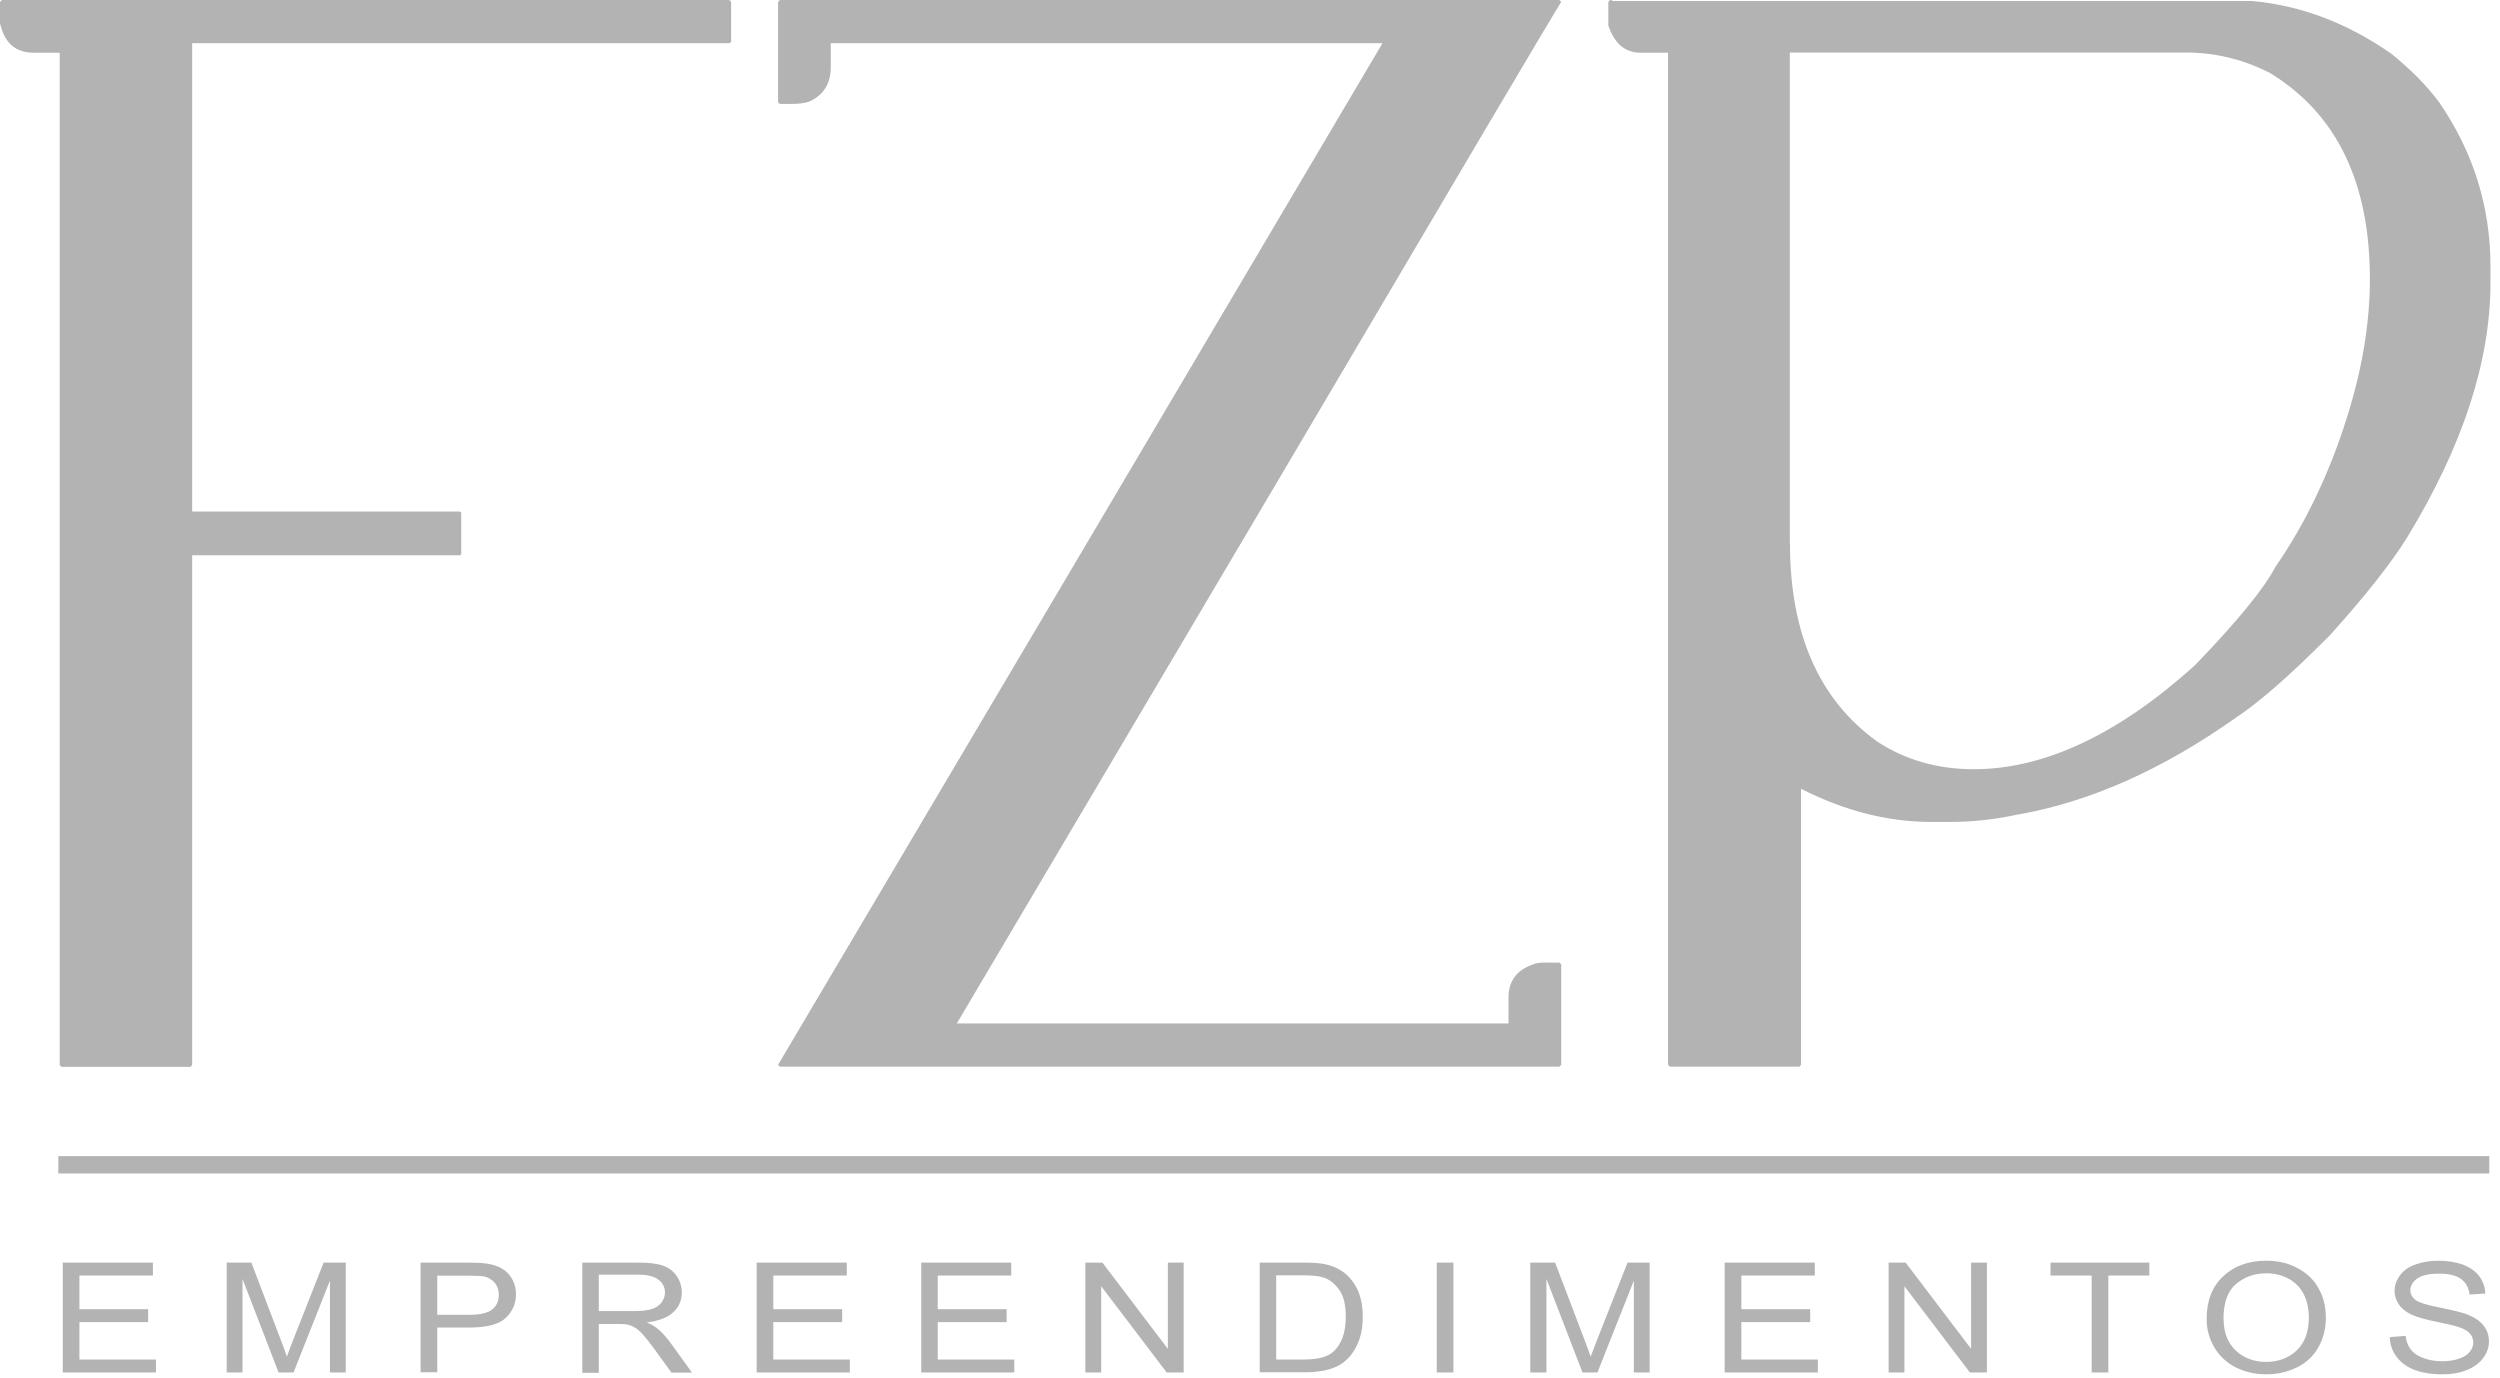 <svg xmlns="http://www.w3.org/2000/svg" width="147" height="81" viewBox="0 0 147 81" fill="none"><g clip-path="url(#clip0_2108_86)"><path fill-rule="evenodd" clip-rule="evenodd" d="M105.25 31.95C105.25 37.25 106.96 41.15 110.39 43.61C112.04 44.69 113.93 45.23 116.06 45.23C120.2 45.23 124.55 43.19 129.06 39.12C131.54 36.55 133.12 34.62 133.79 33.34C135.52 30.84 136.94 27.92 137.99 24.58C138.9 21.71 139.35 18.98 139.35 16.41C139.35 10.7 137.38 6.66 133.44 4.27C131.88 3.49 130.26 3.09 128.56 3.09H105.24V31.95H105.25ZM94.68 0H94.79V0.06H105.45H132.43C135.29 0.32 138.01 1.35 140.6 3.15C141.76 4.09 142.7 5.04 143.42 6.01C145.43 8.93 146.44 12.15 146.44 15.67V16.61C146.44 21.23 144.82 26.22 141.54 31.6C140.59 33.13 139.08 35.04 137.02 37.33C134.66 39.71 132.81 41.32 131.47 42.2C127.1 45.29 122.81 47.18 118.57 47.91C117.31 48.18 116.01 48.33 114.64 48.33H113.56C111.01 48.33 108.45 47.68 105.9 46.38V62.61L105.81 62.72H98.19L98.08 62.61V3.1H96.48C95.55 3.1 94.93 2.57 94.57 1.5V0.11L94.68 0ZM45.86 0H91.69L91.8 0.11C91.17 1.11 85.64 10.47 75.18 28.2L56.26 60.18H88.7V58.65C88.7 57.68 89.19 57.03 90.16 56.7C90.3 56.63 90.52 56.6 90.79 56.6H91.69L91.8 56.7V62.61L91.69 62.72H45.86L45.75 62.61L62.38 34.52L81.29 2.54H48.85V3.93C48.85 4.93 48.42 5.6 47.57 5.98C47.28 6.07 46.95 6.11 46.56 6.11H45.86L45.75 6.02V0.11L45.86 0ZM0.11 0H42.88L42.99 0.11V2.47L42.88 2.54H11.3V30.08H27.06L27.12 30.15V32.58L27.06 32.65H11.3V62.62L11.2 62.73H3.62L3.51 62.62V3.1H1.98C0.91 3.1 0.26 2.52 0 1.36V0.11L0.11 0Z" fill="#B3B3B3"></path><path fill-rule="evenodd" clip-rule="evenodd" d="M140.54 78.62L141.45 78.55C141.49 78.88 141.59 79.14 141.75 79.35C141.91 79.56 142.16 79.73 142.49 79.85C142.82 79.98 143.2 80.04 143.61 80.04C143.98 80.04 144.31 79.99 144.59 79.89C144.88 79.79 145.09 79.66 145.22 79.49C145.36 79.32 145.43 79.13 145.43 78.94C145.43 78.75 145.36 78.56 145.23 78.41C145.1 78.26 144.88 78.13 144.57 78.03C144.37 77.96 143.94 77.86 143.26 77.72C142.58 77.58 142.11 77.44 141.84 77.32C141.49 77.16 141.23 76.96 141.06 76.71C140.89 76.47 140.8 76.2 140.8 75.91C140.8 75.58 140.91 75.27 141.12 74.99C141.33 74.7 141.63 74.49 142.04 74.35C142.44 74.2 142.89 74.13 143.38 74.13C143.92 74.13 144.4 74.21 144.82 74.36C145.24 74.52 145.55 74.74 145.78 75.04C146 75.34 146.12 75.68 146.14 76.06L145.21 76.12C145.16 75.71 144.99 75.4 144.7 75.2C144.41 74.99 143.98 74.89 143.42 74.89C142.86 74.89 142.4 74.98 142.13 75.18C141.87 75.37 141.73 75.6 141.73 75.86C141.73 76.09 141.83 76.28 142.02 76.43C142.21 76.58 142.7 76.74 143.48 76.89C144.27 77.05 144.81 77.18 145.1 77.3C145.53 77.47 145.84 77.69 146.05 77.96C146.25 78.23 146.35 78.53 146.35 78.88C146.35 79.23 146.24 79.54 146.01 79.85C145.79 80.15 145.47 80.39 145.05 80.56C144.63 80.73 144.16 80.81 143.64 80.81C142.98 80.81 142.42 80.72 141.97 80.55C141.53 80.38 141.17 80.12 140.92 79.78C140.66 79.44 140.53 79.05 140.52 78.62M130.75 77.57C130.75 78.35 130.99 78.96 131.46 79.41C131.93 79.85 132.53 80.08 133.25 80.08C133.97 80.08 134.58 79.85 135.05 79.4C135.52 78.95 135.76 78.31 135.76 77.48C135.76 76.95 135.66 76.5 135.46 76.1C135.26 75.71 134.96 75.4 134.57 75.19C134.18 74.98 133.75 74.87 133.26 74.87C132.58 74.87 131.98 75.08 131.49 75.49C130.99 75.9 130.74 76.59 130.74 77.56L130.75 77.57ZM129.75 77.55C129.75 76.48 130.08 75.64 130.73 75.04C131.38 74.43 132.23 74.13 133.26 74.13C133.94 74.13 134.55 74.27 135.09 74.56C135.63 74.85 136.05 75.24 136.33 75.75C136.62 76.26 136.76 76.83 136.76 77.48C136.76 78.13 136.61 78.72 136.31 79.24C136.01 79.76 135.59 80.15 135.04 80.41C134.49 80.68 133.9 80.81 133.26 80.81C132.57 80.81 131.95 80.66 131.4 80.37C130.86 80.08 130.45 79.67 130.17 79.17C129.89 78.67 129.75 78.13 129.75 77.56V77.55ZM122.99 80.7V75H120.57V74.24H126.38V75H123.97V80.7H122.99ZM111.05 80.7V74.24H112.05L115.9 79.31V74.24H116.83V80.7H115.83L111.98 75.63V80.7H111.05ZM101.41 80.7V74.24H106.71V75H102.39V76.98H106.44V77.74H102.39V79.94H106.89V80.7H101.42H101.41ZM89.98 80.7V74.24H91.44L93.18 78.81C93.34 79.24 93.46 79.55 93.53 79.77C93.62 79.54 93.75 79.19 93.93 78.73L95.7 74.24H97V80.7H96.07V75.3L93.93 80.7H93.05L90.93 75.2V80.7H90H89.98ZM84.48 74.24H85.46V80.7H84.48V74.24ZM75.04 79.94H76.6C77.08 79.94 77.46 79.9 77.74 79.82C78.02 79.74 78.24 79.63 78.4 79.48C78.63 79.28 78.81 79 78.94 78.66C79.07 78.32 79.13 77.9 79.13 77.41C79.13 76.73 79.01 76.21 78.75 75.85C78.5 75.49 78.19 75.24 77.83 75.12C77.57 75.03 77.15 74.99 76.58 74.99H75.04V79.93V79.94ZM74.07 80.7V74.24H76.6C77.17 74.24 77.6 74.27 77.9 74.33C78.32 74.42 78.68 74.57 78.98 74.79C79.37 75.08 79.65 75.45 79.85 75.89C80.04 76.34 80.13 76.85 80.13 77.43C80.13 77.92 80.07 78.35 79.94 78.73C79.81 79.11 79.64 79.42 79.44 79.67C79.24 79.92 79.01 80.12 78.77 80.26C78.53 80.4 78.24 80.51 77.89 80.58C77.55 80.65 77.15 80.69 76.71 80.69H74.06L74.07 80.7ZM63.82 80.7V74.24H64.82L68.67 79.31V74.24H69.6V80.7H68.6L64.75 75.63V80.7H63.82ZM54.17 80.7V74.24H59.46V75H55.14V76.98H59.19V77.74H55.14V79.94H59.64V80.7H54.17ZM44.49 80.7V74.24H49.79V75H45.47V76.98H49.52V77.74H45.47V79.94H49.97V80.7H44.5H44.49ZM35.21 77.09H37.3C37.74 77.09 38.08 77.05 38.33 76.97C38.58 76.89 38.77 76.76 38.9 76.58C39.03 76.4 39.1 76.21 39.1 76C39.1 75.7 38.98 75.44 38.72 75.25C38.47 75.05 38.07 74.95 37.53 74.95H35.21V77.09ZM34.24 80.7V74.24H37.49C38.15 74.24 38.64 74.3 38.98 74.42C39.32 74.53 39.59 74.74 39.79 75.03C39.99 75.32 40.09 75.65 40.09 76C40.09 76.46 39.92 76.85 39.59 77.16C39.25 77.48 38.73 77.67 38.03 77.76C38.29 77.87 38.48 77.98 38.62 78.09C38.9 78.32 39.17 78.6 39.42 78.95L40.69 80.71H39.48L38.51 79.37C38.23 78.98 37.99 78.68 37.81 78.48C37.62 78.27 37.46 78.13 37.31 78.05C37.17 77.97 37.02 77.91 36.87 77.88C36.76 77.86 36.58 77.85 36.33 77.85H35.21V80.72H34.24V80.7ZM25.7 77.31H27.6C28.22 77.31 28.67 77.21 28.94 77C29.2 76.79 29.33 76.5 29.33 76.13C29.33 75.86 29.25 75.63 29.1 75.44C28.94 75.25 28.74 75.12 28.49 75.06C28.32 75.03 28.03 75.01 27.59 75.01H25.71V77.32L25.7 77.31ZM24.73 80.7V74.24H27.5C27.99 74.24 28.36 74.26 28.62 74.3C28.98 74.35 29.28 74.45 29.53 74.6C29.78 74.75 29.97 74.95 30.12 75.22C30.27 75.49 30.34 75.78 30.34 76.1C30.34 76.65 30.14 77.11 29.74 77.49C29.35 77.87 28.63 78.06 27.59 78.06H25.71V80.69H24.74L24.73 80.7ZM13.33 80.7V74.24H14.78L16.52 78.81C16.68 79.24 16.8 79.55 16.87 79.77C16.95 79.54 17.08 79.19 17.26 78.73L19.03 74.24H20.33V80.7H19.4V75.3L17.26 80.7H16.38L14.26 75.2V80.7H13.33ZM3.69 80.7V74.24H8.99V75H4.67V76.98H8.71V77.74H4.67V79.94H9.17V80.7H3.69Z" fill="#B3B3B3"></path><path d="M146.37 67.98H3.43V69H146.37V67.98Z" fill="#B3B3B3"></path></g><defs><clipPath id="clip0_2108_86"><rect width="146.45" height="80.81" fill="white"></rect></clipPath></defs></svg>